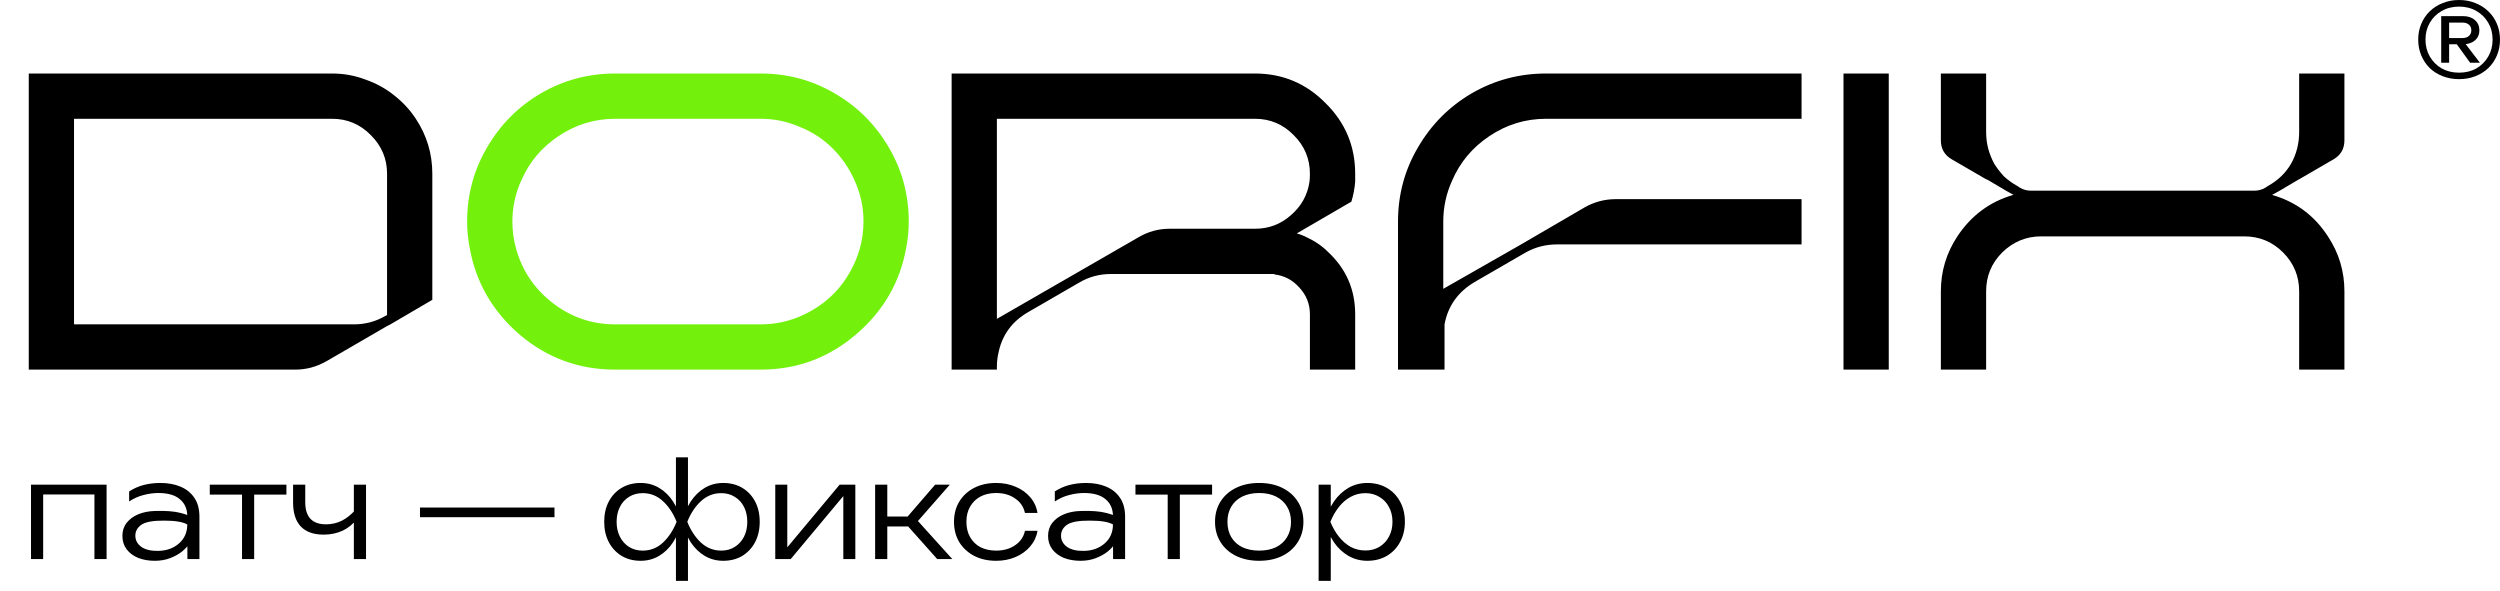 <?xml version="1.0" encoding="UTF-8"?> <svg xmlns="http://www.w3.org/2000/svg" width="237" height="56" viewBox="0 0 237 56" fill="none"><path d="M7.018 30.749H33.565C34.634 30.749 35.624 30.482 36.533 29.947L36.693 29.867V16.473C36.693 15.056 36.185 13.84 35.169 12.824C34.153 11.781 32.923 11.26 31.48 11.26H16.762H7.018V30.749ZM27.991 35.04H2.727V6.969H31.48C32.576 6.969 33.618 7.156 34.608 7.53C35.624 7.878 36.533 8.372 37.335 9.014C38.163 9.656 38.858 10.404 39.42 11.26C40.462 12.837 40.984 14.575 40.984 16.473V28.423L37.014 30.749L36.693 30.91L30.958 34.238C30.023 34.773 29.034 35.04 27.991 35.04ZM128.471 16.473C128.471 16.714 128.471 16.968 128.471 17.235C128.418 17.877 128.297 18.505 128.11 19.12L127.829 19.28L122.937 22.127C123.311 22.234 123.672 22.381 124.02 22.568C124.528 22.809 124.996 23.103 125.423 23.451C125.584 23.584 125.731 23.718 125.864 23.852C127.602 25.456 128.471 27.434 128.471 29.787V35.04H124.18V29.787C124.18 28.824 123.846 27.982 123.178 27.26C122.536 26.538 121.747 26.124 120.812 26.017V25.977C120.678 25.977 120.544 25.977 120.411 25.977H105.292C104.223 25.977 103.234 26.244 102.325 26.779L97.473 29.586C95.895 30.495 94.946 31.832 94.625 33.596C94.545 33.971 94.505 34.345 94.505 34.719V35.04H90.214V6.969H118.967C121.587 6.969 123.819 7.905 125.664 9.776C127.535 11.621 128.471 13.853 128.471 16.473ZM118.967 21.686C120.277 21.686 121.413 21.259 122.376 20.403C123.365 19.547 123.953 18.491 124.14 17.235C124.167 16.994 124.18 16.74 124.18 16.473C124.18 15.056 123.672 13.84 122.656 12.824C121.64 11.781 120.411 11.26 118.967 11.26H94.505V30.228L101.884 25.977L107.939 22.488C108.848 21.954 109.824 21.686 110.866 21.686H118.967ZM137.664 17.115C137.103 18.344 136.822 19.641 136.822 21.005V27.381L144.201 23.17L150.256 19.641C151.165 19.133 152.141 18.879 153.183 18.879H170.788V23.17H147.609C146.54 23.17 145.551 23.424 144.642 23.932L139.789 26.739C138.212 27.675 137.263 29.011 136.942 30.749V35.04H132.531V21.005C132.531 18.465 133.159 16.125 134.416 13.987C135.672 11.821 137.37 10.11 139.509 8.854C141.674 7.597 144.027 6.969 146.567 6.969H170.788V11.26H146.567C144.615 11.26 142.824 11.808 141.193 12.904C139.589 13.973 138.413 15.377 137.664 17.115ZM179.054 6.969V35.04H174.763V6.969H179.054ZM215.394 18.478C217.639 19.12 219.404 20.43 220.687 22.408C221.73 23.985 222.251 25.723 222.251 27.621V35.04H217.96V27.621C217.96 26.178 217.452 24.948 216.436 23.932C215.421 22.916 214.191 22.408 212.747 22.408H193.498C192.081 22.408 190.852 22.916 189.809 23.932C188.793 24.948 188.285 26.178 188.285 27.621V35.04H183.994V27.621C183.994 25.723 184.516 23.985 185.558 22.408C186.868 20.43 188.633 19.12 190.852 18.478H190.892L190.17 18.077L188.405 17.034L188.285 16.994L185.037 15.11C184.342 14.709 183.994 14.107 183.994 13.305V6.969H188.285V12.503C188.285 13.064 188.352 13.599 188.486 14.107C188.619 14.588 188.806 15.056 189.047 15.511C189.314 15.938 189.622 16.339 189.969 16.714C190.344 17.061 190.771 17.369 191.253 17.636L191.493 17.796C191.814 17.983 192.162 18.077 192.536 18.077H213.71C214.084 18.077 214.431 17.983 214.752 17.796L214.993 17.636C215.955 17.101 216.69 16.393 217.198 15.511C217.706 14.602 217.96 13.599 217.96 12.503V6.969H222.251V13.305C222.251 14.107 221.904 14.709 221.209 15.11L217.96 16.994L217.88 17.034L216.116 18.077L215.394 18.478Z" fill="black"></path><path d="M58.319 6.969H72.114C74.654 6.969 76.993 7.597 79.132 8.854C81.297 10.11 83.008 11.821 84.265 13.987C85.522 16.125 86.15 18.465 86.15 21.005C86.15 21.833 86.07 22.662 85.909 23.491C85.321 26.779 83.717 29.533 81.097 31.752C78.504 33.944 75.51 35.04 72.114 35.04H58.319C54.897 35.04 51.89 33.944 49.297 31.752C46.703 29.533 45.112 26.779 44.524 23.491C44.364 22.662 44.284 21.833 44.284 21.005C44.284 18.465 44.912 16.125 46.169 13.987C47.425 11.821 49.123 10.11 51.261 8.854C53.427 7.597 55.779 6.969 58.319 6.969ZM58.319 30.749H72.114C73.558 30.749 74.921 30.442 76.205 29.827C77.515 29.212 78.624 28.37 79.533 27.3C80.442 26.204 81.097 24.974 81.498 23.611C81.739 22.756 81.859 21.887 81.859 21.005C81.859 19.641 81.578 18.344 81.017 17.115C80.509 15.965 79.814 14.949 78.931 14.067C78.049 13.185 77.007 12.503 75.804 12.022C74.627 11.514 73.397 11.26 72.114 11.26H58.319C56.368 11.26 54.577 11.808 52.946 12.904C51.342 13.973 50.165 15.377 49.417 17.115C48.855 18.344 48.575 19.641 48.575 21.005C48.575 21.887 48.695 22.756 48.935 23.611C49.524 25.696 50.687 27.407 52.424 28.744C54.162 30.081 56.127 30.749 58.319 30.749Z" fill="#73F10D"></path><path d="M10.104 45.948V53H8.952V46.349L9.478 46.875H3.553L4.092 46.349V53H2.939V45.948H10.104ZM17.754 48.929C17.754 48.253 17.52 47.718 17.052 47.326C16.593 46.933 15.912 46.737 15.011 46.737C14.56 46.737 14.096 46.8 13.62 46.925C13.144 47.042 12.685 47.246 12.242 47.539V46.587C12.685 46.303 13.148 46.098 13.633 45.973C14.125 45.848 14.652 45.785 15.211 45.785C15.929 45.785 16.564 45.902 17.115 46.136C17.674 46.37 18.113 46.725 18.43 47.201C18.747 47.668 18.906 48.265 18.906 48.992V53H17.766L17.754 48.929ZM14.672 48.441C15.716 48.407 16.535 48.47 17.127 48.629C17.729 48.787 18.058 48.921 18.117 49.029C18.175 49.13 18.205 49.718 18.205 50.795C18.205 51.004 18.121 51.246 17.954 51.522C17.787 51.789 17.549 52.048 17.24 52.299C16.931 52.541 16.56 52.745 16.125 52.912C15.691 53.079 15.207 53.163 14.672 53.163C14.088 53.163 13.562 53.071 13.094 52.887C12.635 52.695 12.272 52.424 12.004 52.073C11.737 51.714 11.604 51.292 11.604 50.808C11.604 50.324 11.737 49.91 12.004 49.568C12.28 49.217 12.647 48.946 13.107 48.754C13.574 48.562 14.096 48.457 14.672 48.441ZM15.562 49.355C14.518 49.347 13.8 49.476 13.407 49.743C13.023 50.011 12.831 50.357 12.831 50.783C12.831 51.217 13.023 51.572 13.407 51.848C13.791 52.115 14.326 52.24 15.011 52.223C15.804 52.207 16.459 51.969 16.977 51.509C17.495 51.05 17.754 50.453 17.754 49.718C17.336 49.476 16.605 49.355 15.562 49.355ZM22.944 46.336H24.096V53H22.944V46.336ZM19.887 45.948H27.152V46.887H19.887V45.948ZM30.69 50.683C29.738 50.683 29.016 50.428 28.523 49.919C28.031 49.401 27.784 48.641 27.784 47.639V45.948H28.937V47.601C28.937 49.004 29.592 49.706 30.903 49.706C31.438 49.706 31.935 49.593 32.394 49.367C32.861 49.134 33.3 48.783 33.709 48.315L33.797 49.23C33.463 49.689 33.024 50.048 32.482 50.307C31.939 50.557 31.342 50.683 30.69 50.683ZM33.546 53V45.948H34.699V53H33.546ZM39.814 48.115H46.252V49.029H39.814V48.115ZM46.127 48.115H52.566V49.029H46.127V48.115ZM64.079 55.067V50.658L64.204 49.994V48.867L64.079 48.178V43.355H65.219V48.203L65.081 48.867V49.981L65.219 50.658V55.067H64.079ZM64.68 49.468C64.856 48.733 65.123 48.09 65.482 47.539C65.85 46.988 66.292 46.558 66.81 46.249C67.336 45.94 67.921 45.785 68.563 45.785C69.248 45.785 69.849 45.94 70.367 46.249C70.885 46.558 71.29 46.988 71.582 47.539C71.874 48.09 72.021 48.733 72.021 49.468C72.021 50.194 71.874 50.837 71.582 51.397C71.29 51.948 70.885 52.382 70.367 52.699C69.849 53.008 69.248 53.163 68.563 53.163C67.921 53.163 67.336 53.008 66.81 52.699C66.292 52.39 65.85 51.96 65.482 51.409C65.123 50.85 64.856 50.203 64.68 49.468ZM70.843 49.468C70.843 48.933 70.739 48.462 70.53 48.052C70.321 47.643 70.029 47.326 69.653 47.1C69.286 46.867 68.86 46.75 68.376 46.75C67.641 46.75 66.998 47.004 66.447 47.514C65.904 48.015 65.474 48.666 65.156 49.468C65.474 50.269 65.904 50.925 66.447 51.434C66.998 51.944 67.641 52.198 68.376 52.198C68.86 52.198 69.286 52.081 69.653 51.848C70.029 51.614 70.321 51.292 70.53 50.883C70.739 50.474 70.843 50.002 70.843 49.468ZM64.618 49.468C64.442 50.203 64.171 50.85 63.804 51.409C63.445 51.96 63.002 52.39 62.476 52.699C61.958 53.008 61.378 53.163 60.735 53.163C60.05 53.163 59.449 53.008 58.931 52.699C58.413 52.382 58.008 51.948 57.716 51.397C57.424 50.837 57.278 50.194 57.278 49.468C57.278 48.733 57.424 48.09 57.716 47.539C58.008 46.988 58.413 46.558 58.931 46.249C59.449 45.94 60.05 45.785 60.735 45.785C61.378 45.785 61.958 45.94 62.476 46.249C63.002 46.558 63.445 46.988 63.804 47.539C64.171 48.09 64.442 48.733 64.618 49.468ZM58.455 49.468C58.455 50.002 58.559 50.474 58.768 50.883C58.977 51.292 59.265 51.614 59.633 51.848C60.008 52.081 60.438 52.198 60.923 52.198C61.666 52.198 62.309 51.944 62.852 51.434C63.395 50.925 63.825 50.269 64.142 49.468C63.825 48.666 63.395 48.015 62.852 47.514C62.309 47.004 61.666 46.75 60.923 46.75C60.438 46.75 60.008 46.867 59.633 47.1C59.265 47.326 58.977 47.643 58.768 48.052C58.559 48.462 58.455 48.933 58.455 49.468ZM73.495 53V45.948H74.635V52.474L74.196 52.411L79.595 45.948H81.085V53H79.946V46.411L80.397 46.487L74.96 53H73.495ZM82.963 53V45.948H84.115V53H82.963ZM88.85 53L85.656 49.418L88.649 45.948H90.04L87.021 49.393L90.278 53H88.85ZM83.601 48.967H86.783V49.906H83.601V48.967ZM98.355 50.319C98.263 50.879 98.033 51.372 97.666 51.797C97.307 52.223 96.848 52.557 96.288 52.8C95.729 53.042 95.111 53.163 94.434 53.163C93.649 53.163 92.956 53.008 92.355 52.699C91.754 52.382 91.282 51.948 90.94 51.397C90.606 50.837 90.439 50.194 90.439 49.468C90.439 48.741 90.606 48.102 90.94 47.551C91.282 46.992 91.754 46.558 92.355 46.249C92.956 45.94 93.649 45.785 94.434 45.785C95.111 45.785 95.729 45.906 96.288 46.148C96.848 46.382 97.307 46.712 97.666 47.138C98.033 47.564 98.263 48.061 98.355 48.629H97.165C97.04 48.044 96.727 47.585 96.225 47.251C95.733 46.908 95.136 46.737 94.434 46.737C93.867 46.737 93.37 46.85 92.944 47.075C92.526 47.301 92.201 47.618 91.967 48.027C91.733 48.428 91.616 48.908 91.616 49.468C91.616 50.027 91.733 50.511 91.967 50.921C92.201 51.33 92.526 51.647 92.944 51.873C93.37 52.09 93.867 52.198 94.434 52.198C95.144 52.198 95.745 52.027 96.238 51.685C96.739 51.342 97.048 50.887 97.165 50.319H98.355ZM105.508 48.929C105.508 48.253 105.274 47.718 104.806 47.326C104.347 46.933 103.666 46.737 102.764 46.737C102.313 46.737 101.85 46.8 101.374 46.925C100.898 47.042 100.439 47.246 99.996 47.539V46.587C100.439 46.303 100.902 46.098 101.387 45.973C101.879 45.848 102.405 45.785 102.965 45.785C103.683 45.785 104.318 45.902 104.869 46.136C105.428 46.37 105.867 46.725 106.184 47.201C106.501 47.668 106.66 48.265 106.66 48.992V53H105.52L105.508 48.929ZM102.426 48.441C103.47 48.407 104.288 48.47 104.881 48.629C105.482 48.787 105.812 48.921 105.871 49.029C105.929 49.13 105.958 49.718 105.958 50.795C105.958 51.004 105.875 51.246 105.708 51.522C105.541 51.789 105.303 52.048 104.994 52.299C104.685 52.541 104.313 52.745 103.879 52.912C103.445 53.079 102.961 53.163 102.426 53.163C101.842 53.163 101.316 53.071 100.848 52.887C100.389 52.695 100.025 52.424 99.758 52.073C99.491 51.714 99.357 51.292 99.357 50.808C99.357 50.324 99.491 49.91 99.758 49.568C100.034 49.217 100.401 48.946 100.86 48.754C101.328 48.562 101.85 48.457 102.426 48.441ZM103.316 49.355C102.272 49.347 101.554 49.476 101.161 49.743C100.777 50.011 100.585 50.357 100.585 50.783C100.585 51.217 100.777 51.572 101.161 51.848C101.545 52.115 102.08 52.24 102.764 52.223C103.558 52.207 104.213 51.969 104.731 51.509C105.249 51.05 105.508 50.453 105.508 49.718C105.09 49.476 104.359 49.355 103.316 49.355ZM110.697 46.336H111.85V53H110.697V46.336ZM107.641 45.948H114.906V46.887H107.641V45.948ZM119.368 53.163C118.541 53.163 117.811 53.008 117.176 52.699C116.55 52.39 116.061 51.956 115.71 51.397C115.36 50.837 115.184 50.194 115.184 49.468C115.184 48.733 115.36 48.09 115.71 47.539C116.061 46.988 116.55 46.558 117.176 46.249C117.811 45.94 118.541 45.785 119.368 45.785C120.203 45.785 120.934 45.94 121.56 46.249C122.186 46.558 122.675 46.988 123.026 47.539C123.385 48.09 123.564 48.733 123.564 49.468C123.564 50.194 123.385 50.837 123.026 51.397C122.675 51.956 122.186 52.39 121.56 52.699C120.934 53.008 120.203 53.163 119.368 53.163ZM119.368 52.198C119.986 52.198 120.52 52.09 120.971 51.873C121.422 51.647 121.769 51.33 122.011 50.921C122.261 50.511 122.387 50.027 122.387 49.468C122.387 48.917 122.261 48.436 122.011 48.027C121.769 47.618 121.422 47.301 120.971 47.075C120.52 46.85 119.986 46.737 119.368 46.737C118.758 46.737 118.224 46.85 117.765 47.075C117.314 47.301 116.967 47.618 116.725 48.027C116.483 48.436 116.362 48.917 116.362 49.468C116.362 50.027 116.483 50.511 116.725 50.921C116.967 51.33 117.314 51.647 117.765 51.873C118.224 52.09 118.758 52.198 119.368 52.198ZM125.005 45.948H126.157V48.616L126.094 48.841V49.981L126.157 50.344V55.067H125.005V45.948ZM125.618 49.468C125.802 48.733 126.082 48.09 126.458 47.539C126.842 46.988 127.301 46.558 127.835 46.249C128.378 45.94 128.975 45.785 129.627 45.785C130.32 45.785 130.933 45.94 131.468 46.249C132.002 46.558 132.42 46.988 132.72 47.539C133.029 48.09 133.184 48.733 133.184 49.468C133.184 50.194 133.029 50.837 132.72 51.397C132.42 51.948 132.002 52.382 131.468 52.699C130.933 53.008 130.32 53.163 129.627 53.163C128.975 53.163 128.378 53.008 127.835 52.699C127.301 52.39 126.842 51.96 126.458 51.409C126.082 50.85 125.802 50.203 125.618 49.468ZM132.007 49.468C132.007 48.933 131.894 48.462 131.668 48.052C131.451 47.643 131.146 47.326 130.754 47.1C130.37 46.867 129.931 46.75 129.439 46.75C128.938 46.75 128.474 46.867 128.048 47.1C127.631 47.326 127.259 47.643 126.934 48.052C126.608 48.462 126.337 48.933 126.119 49.468C126.337 50.002 126.608 50.474 126.934 50.883C127.259 51.292 127.631 51.614 128.048 51.848C128.474 52.073 128.938 52.186 129.439 52.186C129.931 52.186 130.37 52.073 130.754 51.848C131.146 51.614 131.451 51.292 131.668 50.883C131.894 50.474 132.007 50.002 132.007 49.468Z" fill="black"></path><path d="M233.117 7.503C232.565 7.503 232.052 7.411 231.576 7.227C231.1 7.044 230.687 6.785 230.336 6.451C229.993 6.108 229.726 5.708 229.534 5.248C229.342 4.789 229.246 4.292 229.246 3.758C229.246 3.215 229.342 2.718 229.534 2.267C229.726 1.808 229.993 1.411 230.336 1.077C230.687 0.735 231.1 0.472 231.576 0.288C232.052 0.096 232.565 0 233.117 0C233.676 0 234.19 0.096 234.657 0.288C235.133 0.472 235.547 0.735 235.897 1.077C236.248 1.411 236.519 1.808 236.711 2.267C236.904 2.718 237 3.215 237 3.758C237 4.292 236.904 4.789 236.711 5.248C236.519 5.708 236.248 6.108 235.897 6.451C235.547 6.785 235.133 7.044 234.657 7.227C234.19 7.411 233.676 7.503 233.117 7.503ZM233.117 6.889C233.734 6.889 234.281 6.756 234.757 6.488C235.233 6.213 235.609 5.837 235.885 5.361C236.16 4.885 236.298 4.351 236.298 3.758C236.298 3.156 236.16 2.622 235.885 2.154C235.609 1.678 235.233 1.307 234.757 1.04C234.281 0.764 233.734 0.626 233.117 0.626C232.507 0.626 231.96 0.764 231.476 1.04C231 1.307 230.624 1.678 230.348 2.154C230.073 2.622 229.935 3.156 229.935 3.758C229.935 4.351 230.073 4.885 230.348 5.361C230.624 5.837 231 6.213 231.476 6.488C231.96 6.756 232.507 6.889 233.117 6.889ZM231.426 1.528H232.177V5.95H231.426V1.528ZM233.505 4.196H231.977V3.607H233.455C233.705 3.607 233.906 3.541 234.056 3.407C234.206 3.273 234.281 3.094 234.281 2.868C234.281 2.643 234.206 2.468 234.056 2.342C233.906 2.209 233.705 2.142 233.455 2.142H231.977V1.528H233.505C233.964 1.528 234.336 1.653 234.62 1.904C234.904 2.154 235.046 2.476 235.046 2.868C235.046 3.269 234.904 3.591 234.62 3.833C234.336 4.075 233.964 4.196 233.505 4.196ZM232.678 3.883H233.517L235.096 5.95H234.169L232.678 3.883Z" fill="black"></path></svg> 